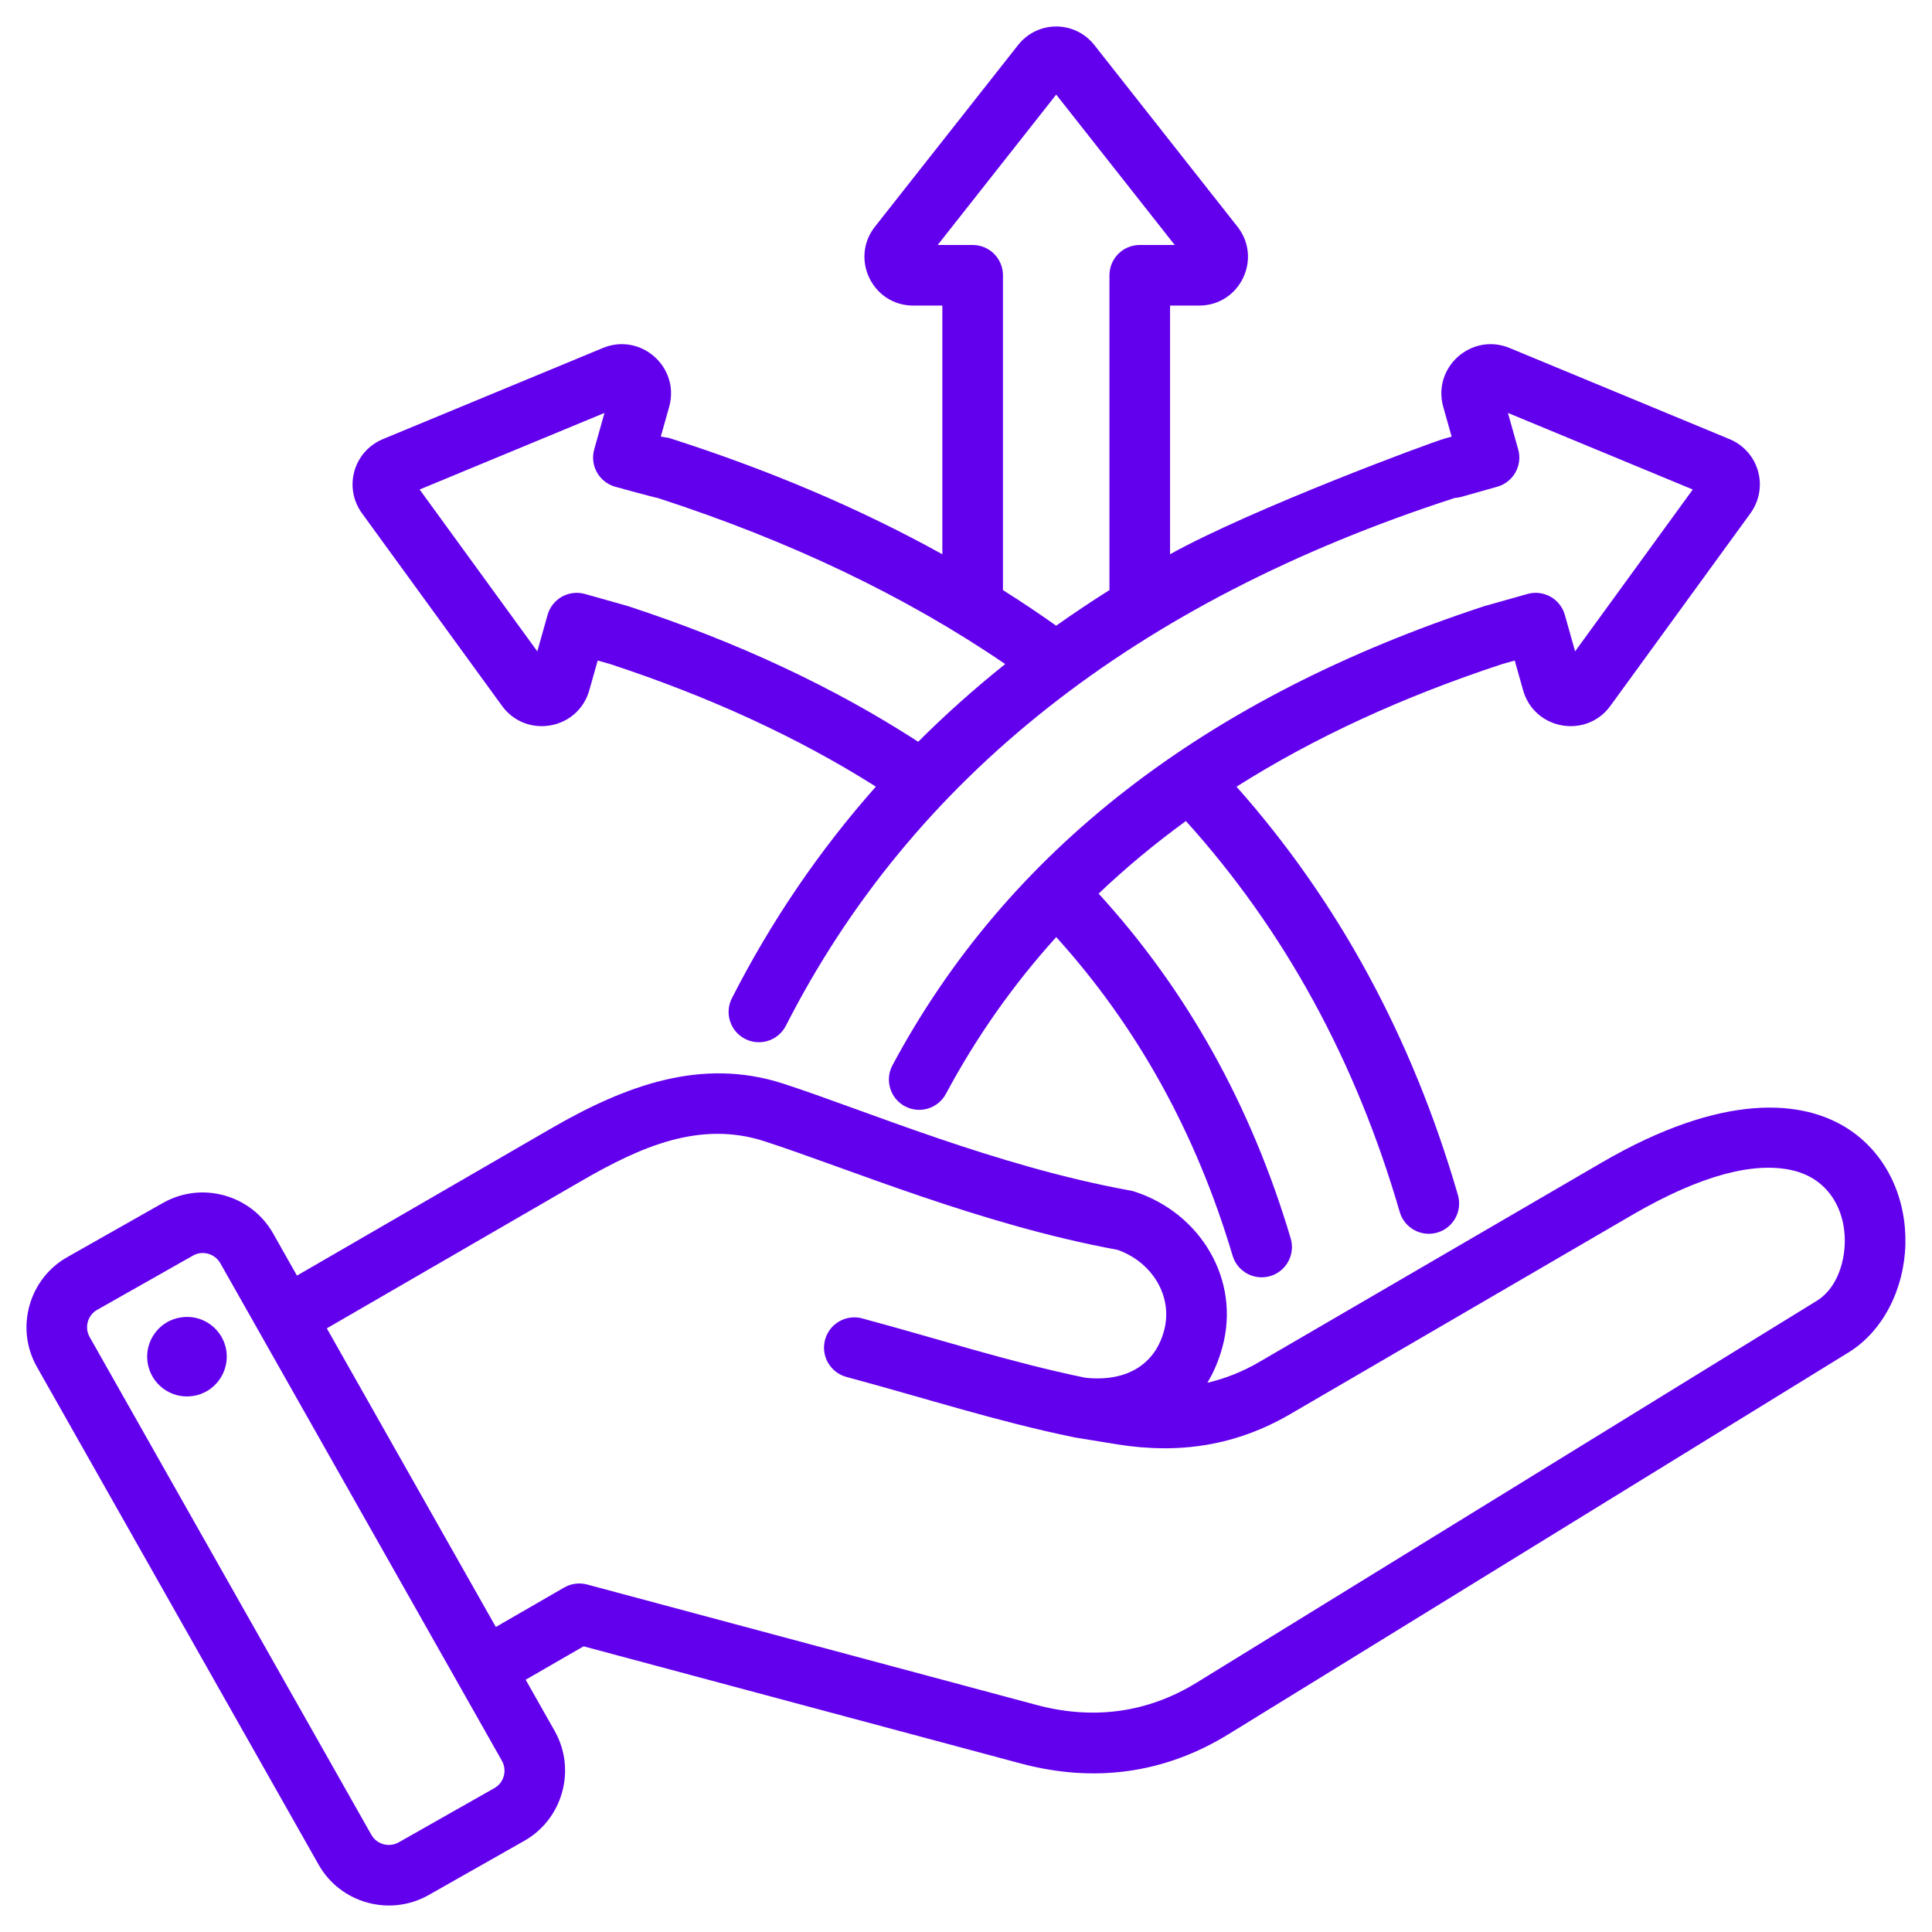 <svg width="100" height="100" viewBox="0 0 100 100" fill="none" xmlns="http://www.w3.org/2000/svg">
<path fill-rule="evenodd" clip-rule="evenodd" d="M27.209 86.943L28.712 89.598C28.713 89.599 28.713 89.6 28.714 89.602C29.84 91.603 29.126 94.158 27.135 95.282L22.178 98.092C22.176 98.093 22.174 98.094 22.173 98.095C20.171 99.22 17.616 98.507 16.492 96.516L1.912 70.753C0.776 68.75 1.49 66.193 3.483 65.068L8.446 62.257L8.448 62.257C10.44 61.132 12.995 61.839 14.13 63.831L14.132 63.835L15.371 66.025L28.519 58.412C32.374 56.183 36.311 54.715 40.545 56.09C44.725 57.446 51.55 60.366 58.514 61.624C58.583 61.636 58.651 61.654 58.718 61.675C62.132 62.781 64.212 66.23 63.279 69.696C63.094 70.387 62.83 71.015 62.494 71.571C63.419 71.356 64.319 70.999 65.201 70.484L82.88 60.188C89.171 56.523 93.36 56.887 95.734 58.48C97.752 59.834 98.683 62.146 98.622 64.415C98.562 66.706 97.477 68.896 95.68 70.002L63.602 89.753C60.273 91.808 56.627 92.289 52.849 91.281L52.847 91.281L30.206 85.213L27.209 86.943ZM16.916 68.755L25.664 84.212L29.2 82.171C29.56 81.963 29.988 81.906 30.39 82.014L53.658 88.25C56.572 89.027 59.386 88.668 61.954 87.083L61.956 87.082L94.035 67.331C94.914 66.79 95.38 65.707 95.472 64.594C95.613 62.883 94.804 60.999 92.688 60.556C90.786 60.157 88.104 60.776 84.459 62.899L66.781 73.195C63.985 74.824 61.055 75.273 57.861 74.765C57.859 74.765 57.858 74.765 57.856 74.764L55.664 74.408C55.663 74.407 55.663 74.407 55.662 74.407C55.641 74.404 55.62 74.4 55.599 74.396C55.598 74.395 55.597 74.395 55.597 74.395C51.611 73.577 47.914 72.373 43.812 71.27C42.976 71.046 42.479 70.184 42.704 69.348C42.928 68.512 43.79 68.016 44.626 68.24C48.643 69.32 52.264 70.504 56.164 71.309C58.251 71.543 59.77 70.668 60.249 68.882L60.25 68.881C60.737 67.07 59.606 65.309 57.842 64.691C50.761 63.393 43.828 60.453 39.577 59.074L39.577 59.074C36.221 57.984 33.145 59.361 30.09 61.128L16.916 68.755ZM11.403 65.383L11.401 65.38C11.118 64.887 10.485 64.709 9.991 64.988L5.028 67.798L5.027 67.798C4.534 68.077 4.36 68.711 4.641 69.206L4.642 69.207L19.222 94.97L19.223 94.971C19.502 95.466 20.137 95.64 20.634 95.361L25.588 92.553L25.59 92.552C26.085 92.272 26.259 91.637 25.98 91.14L11.403 65.383ZM9.379 68.186C10.504 68.018 11.549 68.795 11.717 69.92C11.877 71.046 11.1 72.097 9.975 72.258C8.85 72.425 7.805 71.642 7.638 70.516C7.477 69.391 8.254 68.346 9.379 68.186ZM45.335 40.716C41.319 38.176 36.728 36.062 31.57 34.368L30.937 34.189L30.505 35.719C29.923 37.785 27.233 38.251 25.984 36.535L25.984 36.535L18.747 26.582C17.762 25.24 18.294 23.354 19.834 22.722L31.204 18.012C33.164 17.201 35.216 19.003 34.633 21.069L34.202 22.599L34.624 22.667C39.81 24.323 44.526 26.333 48.776 28.689C48.776 24.217 48.776 15.817 48.776 15.817H47.277C45.154 15.817 43.989 13.381 45.287 11.733L45.288 11.732L52.686 2.344C53.7 1.047 55.638 1.047 56.653 2.344L64.051 11.733C65.349 13.381 64.184 15.817 62.062 15.817H60.562V28.687C64.813 26.331 74.028 22.911 74.781 22.699L75.136 22.599L74.705 21.069C74.123 19.003 76.174 17.201 78.135 18.012L78.135 18.012L89.504 22.722C91.044 23.354 91.576 25.24 90.592 26.582L83.354 36.535C82.106 38.251 79.415 37.785 78.833 35.719L78.402 34.189C78.402 34.189 77.769 34.367 77.767 34.368C72.608 36.063 68.017 38.178 64.002 40.719C69.286 46.677 73.102 53.727 75.462 61.855C75.704 62.686 75.225 63.557 74.393 63.799C73.562 64.04 72.691 63.561 72.449 62.73C70.184 54.929 66.505 48.177 61.383 42.496C59.77 43.669 58.264 44.921 56.865 46.253C61.436 51.264 64.756 57.208 66.806 64.098C67.053 64.928 66.58 65.802 65.75 66.049C64.921 66.296 64.046 65.823 63.799 64.993C61.908 58.637 58.864 53.143 54.67 48.503C52.443 50.966 50.539 53.67 48.961 56.617C48.552 57.381 47.6 57.668 46.837 57.26C46.074 56.851 45.786 55.899 46.195 55.136C52.134 44.046 62.346 36.126 76.822 31.376C76.843 31.369 79.061 30.744 79.061 30.744C79.895 30.509 80.761 30.994 80.996 31.828L81.527 33.714L87.618 25.337L78.05 21.373L78.581 23.258C78.816 24.092 78.331 24.958 77.497 25.193L75.632 25.719C75.524 25.749 75.412 25.768 75.299 25.774C58.738 31.143 47.221 40.264 40.678 53.09C40.285 53.861 39.34 54.168 38.569 53.775C37.797 53.381 37.49 52.436 37.884 51.664C39.916 47.681 42.398 44.03 45.335 40.716ZM51.913 30.544C52.857 31.139 53.775 31.753 54.667 32.386C55.561 31.752 56.48 31.137 57.425 30.542V14.249C57.425 13.382 58.127 12.68 58.994 12.68H60.803L54.669 4.896L48.535 12.68H50.345C51.211 12.68 51.913 13.382 51.913 14.249V30.544ZM52.029 34.372C46.893 30.864 40.898 27.998 34.039 25.774C33.926 25.768 31.842 25.193 31.842 25.193C31.008 24.958 30.522 24.092 30.757 23.258L31.288 21.373L21.72 25.337L27.811 33.714L28.342 31.828C28.577 30.994 29.444 30.509 30.278 30.744L32.453 31.357C32.474 31.363 32.495 31.369 32.516 31.376C38.171 33.232 43.174 35.572 47.525 38.393C48.935 36.985 50.436 35.645 52.029 34.372Z" fill="#6200EE"/>
</svg>
